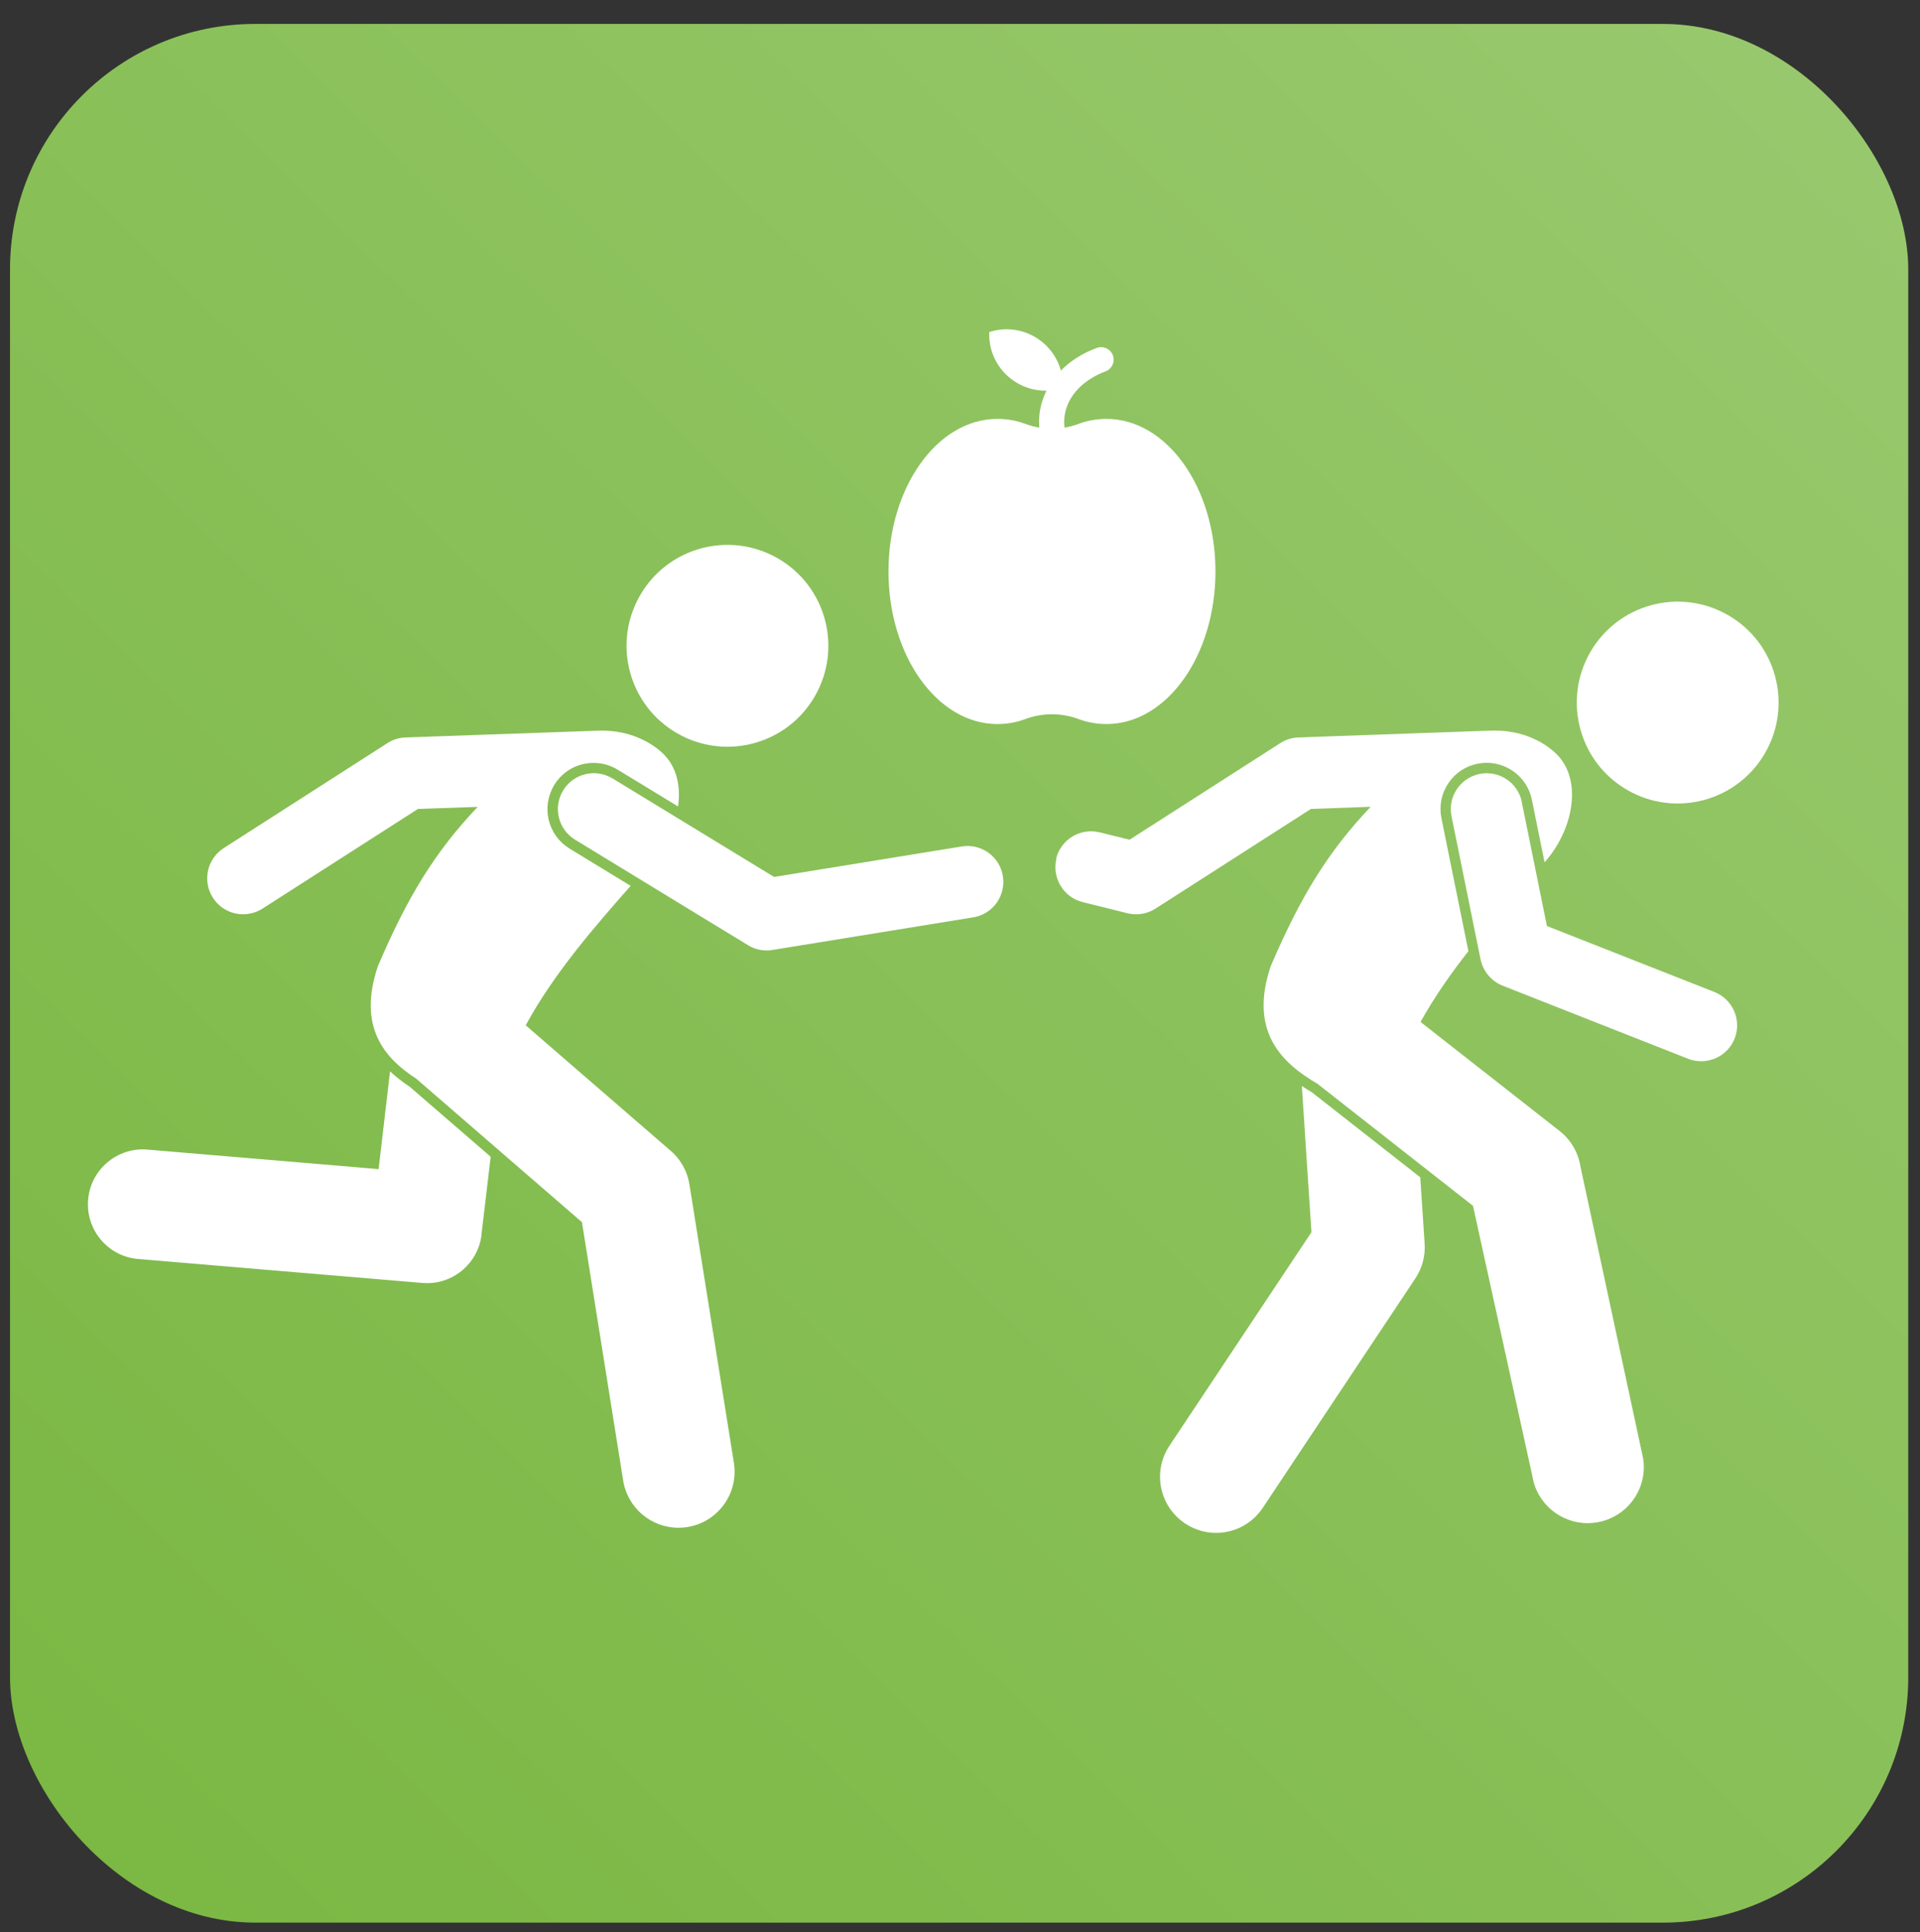 <?xml version="1.0" encoding="UTF-8"?>
<svg id="_圖層_1" data-name="圖層 1" xmlns="http://www.w3.org/2000/svg" xmlns:xlink="http://www.w3.org/1999/xlink" viewBox="0 0 187.79 188.95">
  <rect x="0" y="0" width="187.79" height="188.95" fill="#333333" stroke="none"/>
  <defs>
    <linearGradient id="_未命名漸層_106" data-name="未命名漸層 106" x1="12.56" y1="178.16" x2="178.35" y2="8.84" gradientUnits="userSpaceOnUse">
      <stop offset="0" stop-color="#7bb844"/>
      <stop offset="1" stop-color="#98c86d"/>
    </linearGradient>
  </defs>
  <rect x=".98" y="2.34" width="185.66" height="185.66" rx="23.99" ry="23.99" fill="url(#_未命名漸層_106)"/>
  <g>
    <g>
      <path d="M47.09,120.73l.9-7.62-7.9-6.83c-.73-.48-1.37-.99-1.94-1.52l-1.12,9.56-22.61-1.91c-2.95-.25-5.56,1.95-5.8,4.9-.25,2.96,1.95,5.56,4.9,5.8l27.79,2.34c.15.01.31.02.46.02,2.7,0,5.01-2.02,5.33-4.74h0Z" fill="#fff"/>
      <path d="M56.92,119.51l4.03,25.26c.43,2.7,2.76,4.62,5.41,4.62.29,0,.58-.02.87-.07,2.99-.48,5.03-3.29,4.55-6.28l-4.35-27.23c-.2-1.27-.85-2.44-1.83-3.28l-14.18-12.27c2.75-5.1,6.91-9.83,10.26-13.64l-5.97-3.64c-1.03-.63-1.75-1.62-2.04-2.79-.28-1.17-.09-2.39.53-3.42.83-1.36,2.27-2.17,3.86-2.17.83,0,1.64.23,2.35.66l5.91,3.6c.28-1.98-.13-3.88-1.47-5.17-1.48-1.42-3.79-2.35-6.4-2.24l-18.78.66c-.63.02-1.24.21-1.77.55l-16.02,10.27c-1.63,1.05-2.11,3.22-1.06,4.85.67,1.05,1.8,1.62,2.96,1.62.65,0,1.3-.18,1.89-.55l15.21-9.75,5.84-.2c-4.16,4.39-6.83,8.73-9.75,15.55-2.04,5.97.66,9.04,3.73,11.02l16.22,14.04Z" fill="#fff"/>
      <path d="M59.9,76.12c-1.65-1.01-3.81-.49-4.82,1.17-1.01,1.65-.49,3.81,1.17,4.82l16.92,10.32c.55.34,1.19.51,1.83.51.19,0,.38-.01.56-.05l19.63-3.19c1.91-.31,3.21-2.11,2.9-4.03s-2.11-3.21-4.03-2.9l-18.35,2.98-15.81-9.64Z" fill="#fff"/>
      <path d="M66.24,71.71c4.73,2.71,10.76,1.08,13.47-3.65,2.71-4.73,1.08-10.76-3.65-13.47-4.73-2.71-10.76-1.08-13.47,3.65-2.71,4.73-1.08,10.76,3.65,13.47Z" fill="#fff"/>
      <path d="M127.33,106.21l.94,14.28-13.89,20.88c-1.68,2.52-.99,5.92,1.53,7.6.93.62,1.99.92,3.03.92,1.77,0,3.51-.86,4.57-2.45l14.92-22.43c.67-1,.99-2.2.91-3.4l-.43-6.49-10.61-8.32c-.32-.19-.64-.38-.96-.6Z" fill="#fff"/>
      <path d="M103.33,83.96c-.46,1.88.68,3.78,2.56,4.25l4.39,1.09c.28.07.56.1.84.1.67,0,1.32-.19,1.89-.55l15.21-9.75,5.84-.21c-4.16,4.39-6.83,8.73-9.76,15.55-2.22,6.5,1.18,9.56,4.55,11.53l15.22,11.94,5.8,26.4c.42,2.7,2.76,4.63,5.41,4.63.28,0,.57-.02.86-.07,2.99-.47,5.04-3.27,4.57-6.26l-6.13-28.54c-.21-1.37-.94-2.61-2.03-3.47l-13.61-10.67c1.33-2.41,2.97-4.74,4.68-6.92l-2.64-13.01c-.24-1.18,0-2.39.66-3.39.67-1.01,1.68-1.69,2.87-1.93.3-.06.6-.09.9-.09,2.14,0,4,1.52,4.42,3.62l1.24,6.11c2.85-3.2,3.75-8.11,1.12-10.63-1.49-1.43-3.81-2.36-6.43-2.24-.05,0-.1,0-.15,0l-18.61.66c-.63.02-1.24.21-1.77.55l-14.75,9.45-2.93-.72c-1.88-.46-3.78.68-4.25,2.56h0Z" fill="#fff"/>
      <path d="M148.85,78.42c-.39-1.9-2.24-3.12-4.14-2.74-1.9.39-3.13,2.24-2.74,4.14l2.84,13.99c.24,1.16,1.05,2.13,2.15,2.57l18.15,7.15c.42.17.86.24,1.28.24,1.4,0,2.72-.84,3.27-2.22.71-1.8-.18-3.84-1.98-4.55l-16.38-6.45-2.46-12.12Z" fill="#fff"/>
      <path d="M159.18,77.26c4.73,2.71,10.76,1.08,13.47-3.65,2.71-4.73,1.08-10.76-3.65-13.47-4.73-2.71-10.76-1.08-13.47,3.65-2.71,4.73-1.08,10.76,3.65,13.47h0Z" fill="#fff"/>
    </g>
    <g>
      <path d="M118.88,55.88c0,8.24-4.77,14.92-10.66,14.92-.95,0-1.88-.17-2.76-.5-1.64-.61-3.5-.61-5.14,0-.88.33-1.8.5-2.76.5-5.89,0-10.66-6.69-10.66-14.92s4.77-14.92,10.66-14.92c.95,0,1.88.17,2.76.5,1.64.61,3.5.61,5.14,0,.88-.33,1.8-.5,2.76-.5,5.89,0,10.66,6.69,10.66,14.92h0Z" fill="#fff"/>
      <path d="M101.78,33.32c1.49,1.13,2.25,2.87,2.17,4.61-1.65.54-3.53.28-5.02-.85s-2.25-2.87-2.17-4.61c1.65-.54,3.53-.28,5.02.85Z" fill="#fff"/>
      <path d="M102.89,43.14c-.61,0-1.14-.46-1.22-1.09-.13-1.1-.04-2.77,1.06-4.51,1.33-2.11,3.42-3.11,4.55-3.52.64-.23,1.34.1,1.57.73.23.64-.1,1.34-.73,1.57-.67.24-2.34.98-3.32,2.53-.72,1.14-.77,2.22-.69,2.92.08.67-.41,1.28-1.08,1.36-.05,0-.09,0-.14,0h0Z" fill="#fff"/>
    </g>
  </g>
</svg>
